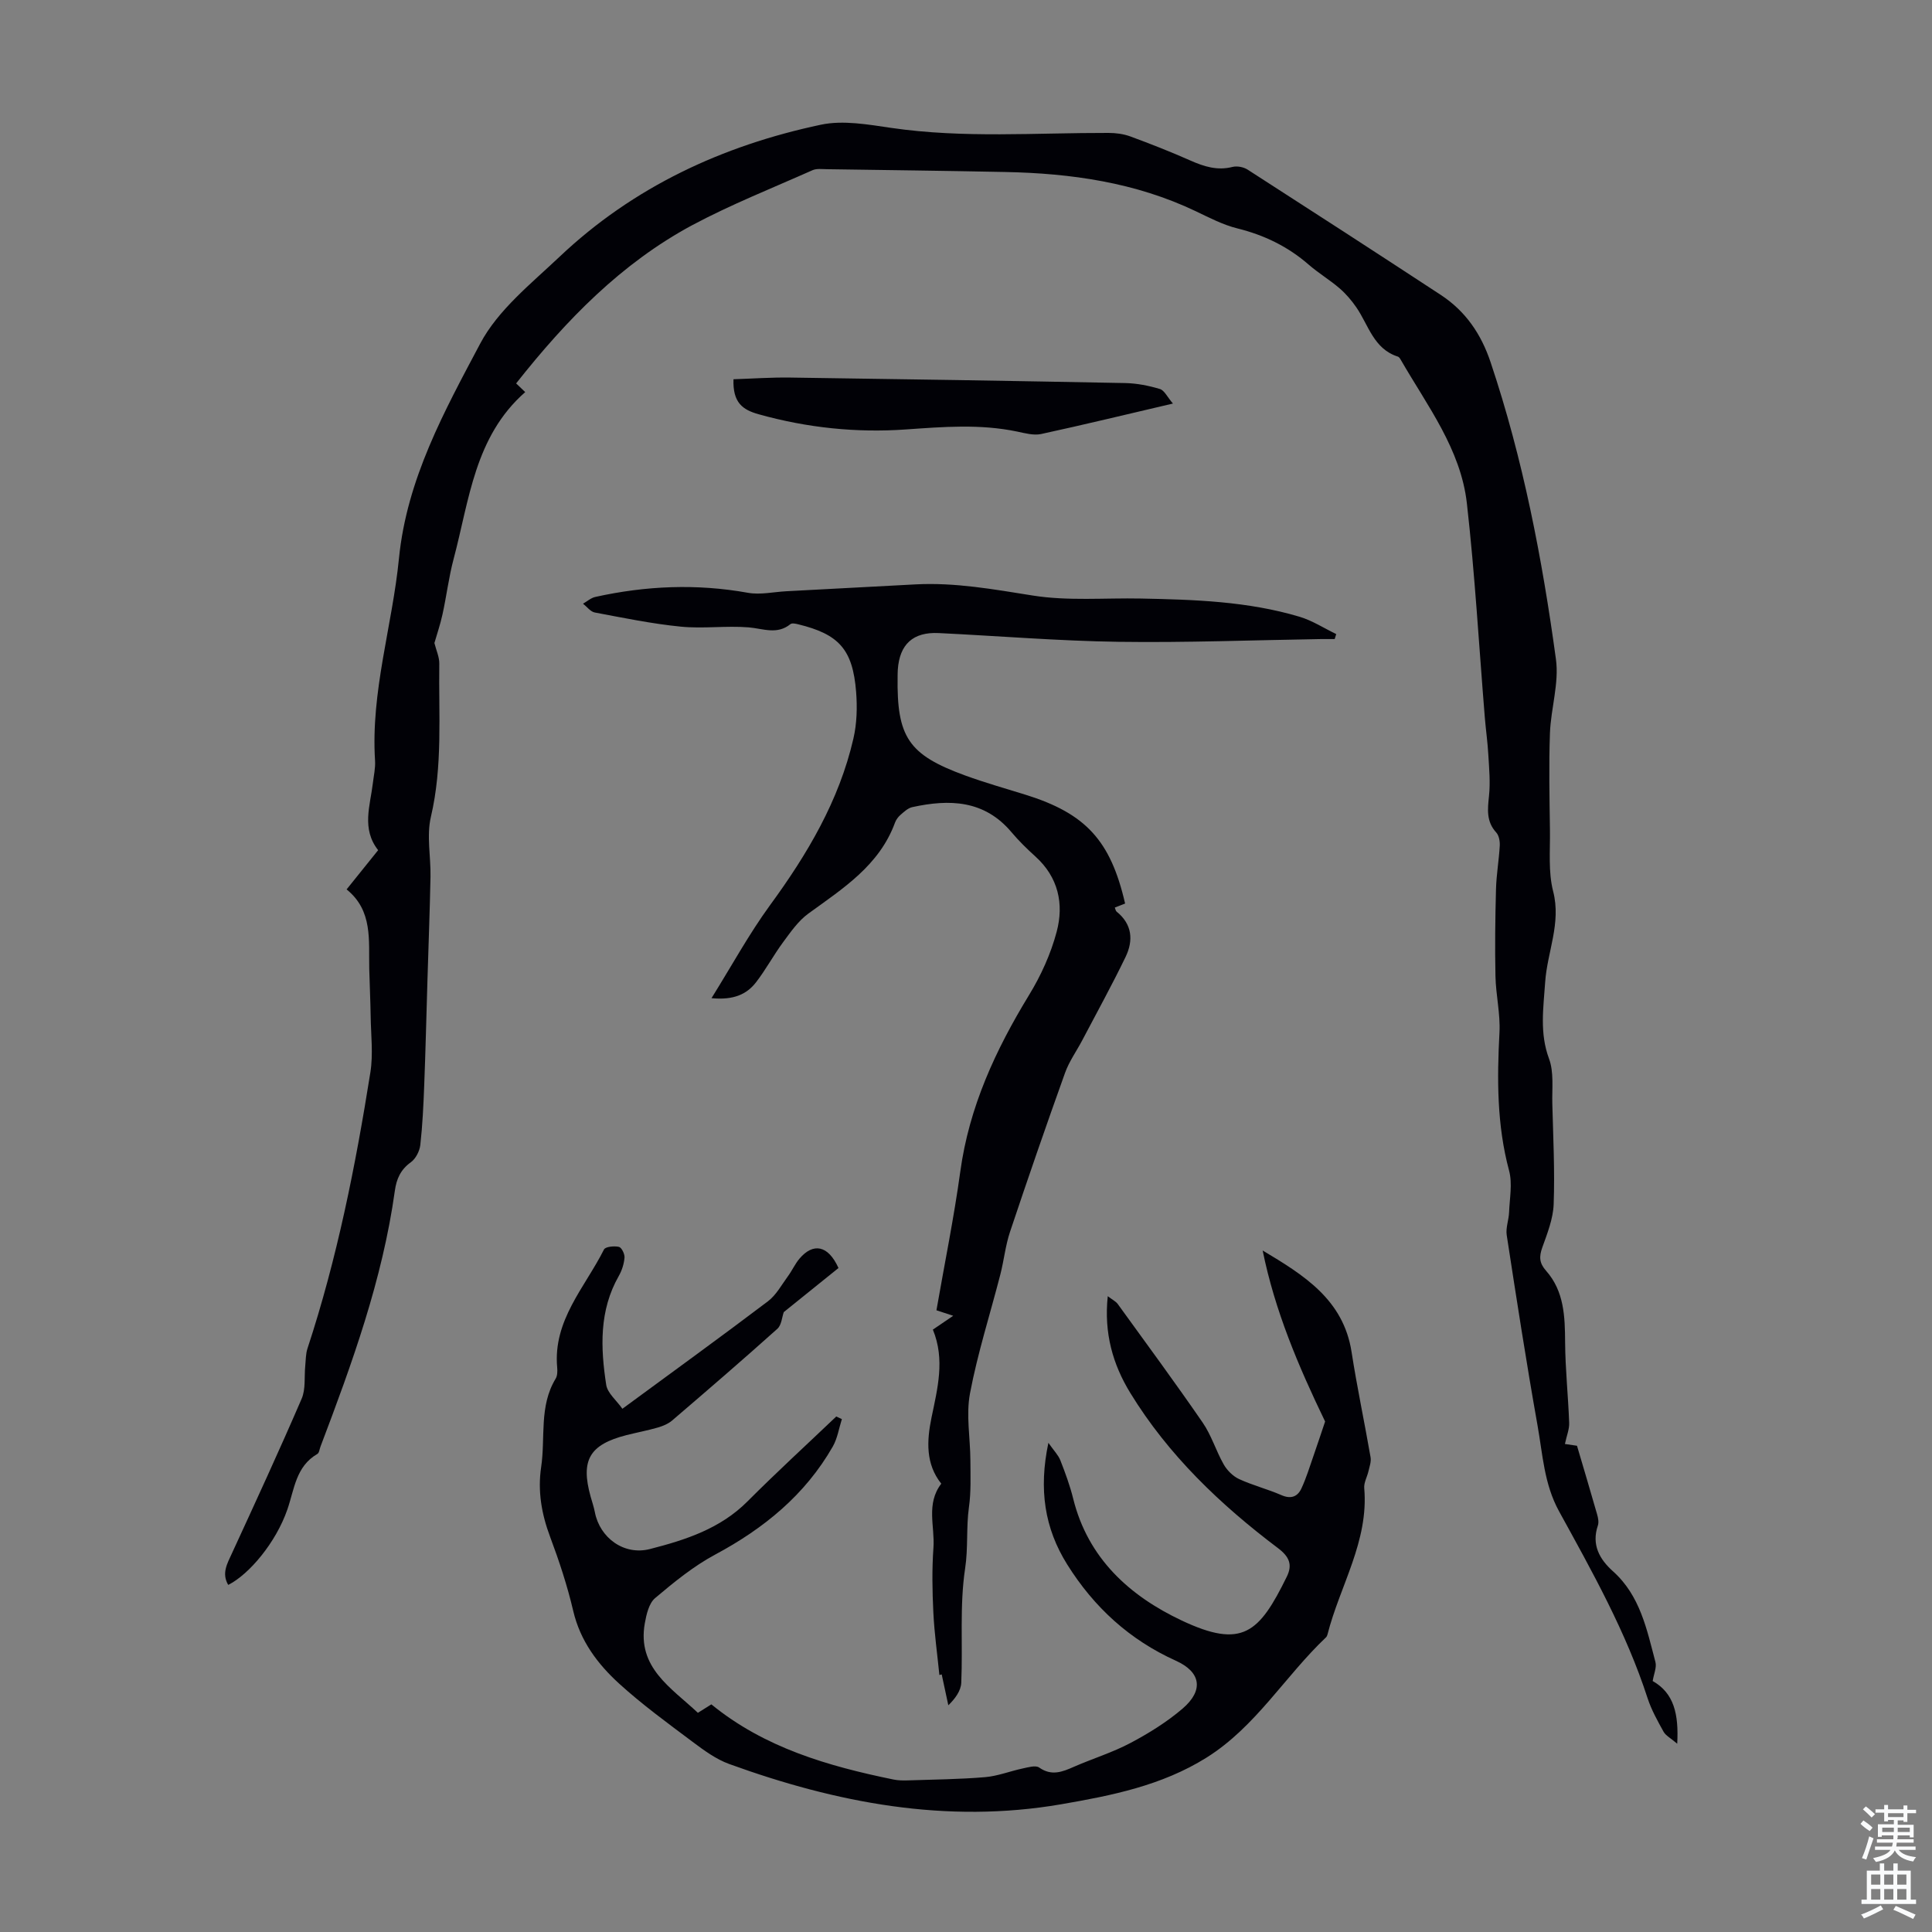 <svg enable-background="new 0 0 400 400" viewBox="0 0 400 400" xmlns="http://www.w3.org/2000/svg"><rect x="0" y="0" width="400" height="400" fill="#808080" stroke="none"/><g fill="#010106"><path d="m106.86 79.38c.46.44.99.95 1.88 1.8-10.49 9.2-11.57 22.35-14.83 34.57-1 3.76-1.46 7.66-2.3 11.47-.47 2.14-1.19 4.22-1.67 5.91.39 1.55 1.03 2.91 1.01 4.26-.15 10.59.73 21.2-1.74 31.74-.92 3.92 0 8.24-.08 12.38-.14 7.14-.42 14.28-.63 21.42-.22 7.26-.39 14.52-.67 21.77-.16 4.13-.35 8.26-.81 12.36-.15 1.28-.95 2.85-1.97 3.58-2.12 1.52-2.97 3.48-3.3 5.89-2.56 18.41-8.85 35.73-15.4 52.98-.2.52-.26 1.29-.64 1.51-4.47 2.59-4.75 7.28-6.22 11.52-2.36 6.82-7.9 13.42-12.24 15.6-1.39-2.38-.23-4.37.75-6.5 4.9-10.64 9.81-21.28 14.45-32.04.87-2.01.52-4.54.75-6.83.12-1.2.09-2.46.46-3.58 6.14-18.64 9.95-37.82 13.02-57.15.61-3.81.11-7.81.06-11.72-.05-3.24-.21-6.49-.29-9.73-.14-5.89.78-12.04-4.69-16.45 2.38-2.96 4.4-5.47 6.53-8.12-3.48-4.43-1.65-9.2-1.09-13.89.18-1.55.55-3.12.45-4.65-.91-14.27 3.57-27.89 4.95-41.86 1.63-16.45 9.41-30.5 16.83-44.5 3.69-6.96 10.53-12.39 16.44-17.98 15.27-14.45 33.73-23.01 54.09-27.32 4.63-.98 9.81-.03 14.64.67 14.95 2.17 29.93.99 44.91 1.03 1.51 0 3.11.21 4.52.73 4.19 1.54 8.36 3.18 12.44 4.99 2.83 1.25 5.57 2.12 8.71 1.32.95-.24 2.29.02 3.13.56 13.36 8.59 26.69 17.22 39.96 25.92 5.13 3.36 8.38 8.08 10.35 13.98 6.71 20.02 10.68 40.64 13.52 61.47.68 4.95-1.05 10.18-1.24 15.3-.24 6.69-.09 13.4 0 20.1.06 4.23-.37 8.64.66 12.64 1.71 6.62-1.23 12.55-1.65 18.82-.36 5.34-1.18 10.52.8 15.85 1.04 2.8.6 6.18.68 9.31.18 6.94.53 13.88.28 20.81-.11 3.02-1.32 6.06-2.36 8.97-.68 1.91-.62 3.22.79 4.81 3.75 4.24 3.91 9.49 3.94 14.84.04 5.55.64 11.1.84 16.66.05 1.29-.51 2.61-.88 4.36.53.08 1.41.21 2.5.37 1.35 4.58 2.79 9.39 4.17 14.22.21.73.38 1.63.15 2.3-1.35 3.98.35 6.98 3.13 9.47 5.62 5.03 7 12.01 8.79 18.79.29 1.1-.33 2.45-.57 3.93 4.43 2.51 5.41 6.87 5.08 12.98-1.38-1.18-2.38-1.68-2.83-2.49-1.24-2.24-2.52-4.53-3.31-6.95-4.44-13.7-11.46-26.19-18.34-38.71-3.09-5.64-3.37-11.76-4.44-17.75-2.33-13.1-4.36-26.25-6.38-39.4-.23-1.52.43-3.15.49-4.74.11-2.88.72-5.93 0-8.61-2.54-9.46-2.5-18.98-1.99-28.63.2-3.85-.75-7.74-.83-11.63-.13-6-.05-12 .11-18 .08-3.01.61-6.01.78-9.02.05-.91-.16-2.11-.73-2.73-2.08-2.28-1.79-4.78-1.5-7.55.3-2.82.03-5.71-.14-8.57-.14-2.55-.51-5.09-.72-7.64-1.21-14.8-2.05-29.65-3.72-44.4-1.27-11.2-8.18-20.16-13.64-29.63-.16-.28-.38-.66-.65-.74-5.02-1.6-6.06-6.51-8.59-10.19-.99-1.44-2.16-2.81-3.48-3.95-2.03-1.75-4.37-3.14-6.39-4.9-4.31-3.75-9.21-6.12-14.76-7.5-2.99-.74-5.81-2.22-8.62-3.56-12.49-5.96-25.81-7.85-39.45-8.12-12.3-.25-24.61-.4-36.92-.58-1-.01-2.13-.17-2.98.21-8.36 3.72-16.91 7.11-24.96 11.41-14.58 7.85-25.98 19.53-36.4 32.73z"/><path d="m128.86 291.67c10.35-7.61 20.31-14.82 30.12-22.24 1.72-1.3 2.84-3.41 4.16-5.21.86-1.17 1.46-2.54 2.39-3.64 2.83-3.32 5.92-2.81 8.07 1.95-3.74 3.01-7.65 6.16-11.33 9.13-.37 1.04-.46 2.68-1.33 3.46-7.17 6.43-14.46 12.71-21.77 18.97-.81.7-1.92 1.15-2.96 1.46-2.14.62-4.35 1.03-6.52 1.58-7.65 1.96-9.51 5.18-7.41 12.72.3 1.08.67 2.14.88 3.23 1.01 5.29 6.02 9.02 11.41 7.63 7.34-1.88 14.55-4.2 20.19-9.86 5.98-6 12.24-11.73 18.38-17.58.39.18.77.36 1.16.54-.61 1.9-.91 3.98-1.88 5.68-5.73 10.02-14.26 16.96-24.35 22.37-4.48 2.4-8.53 5.71-12.44 9.01-1.28 1.08-1.8 3.38-2.13 5.22-1.63 9.18 5.46 13.33 10.99 18.53.89-.55 1.81-1.13 2.79-1.75 10.99 8.98 24.14 12.78 37.7 15.56.96.2 1.99.21 2.98.18 5.33-.18 10.68-.22 15.99-.67 2.62-.22 5.16-1.24 7.75-1.79 1.14-.24 2.7-.72 3.45-.2 2.57 1.8 4.78.91 7.2-.16 3.89-1.7 8-2.96 11.73-4.94 3.79-2.01 7.52-4.33 10.77-7.11 4.41-3.79 3.79-7.56-1.39-9.9-9.6-4.33-16.97-11.08-22.51-19.94-4.68-7.48-5.93-15.53-3.89-25.18 1.15 1.65 2.05 2.54 2.47 3.61 1.02 2.6 1.99 5.24 2.66 7.94 3.06 12.36 11.66 20.13 22.43 25.22 12.62 5.96 16.08 2.6 21.81-9.08 1.2-2.46.51-4.12-1.84-5.89-11.95-9.01-22.71-19.27-30.59-32.15-3.6-5.89-5.46-12.35-4.65-20.01.99.76 1.67 1.08 2.06 1.61 5.91 8.16 11.88 16.27 17.59 24.56 1.82 2.64 2.76 5.86 4.36 8.67.7 1.23 1.91 2.43 3.17 3.02 2.83 1.31 5.91 2.08 8.77 3.33 1.96.86 3.33.34 4.13-1.35 1.01-2.16 1.71-4.48 2.5-6.74.9-2.59 1.76-5.19 2.42-7.15-5.54-11.47-10.41-22.95-12.93-35.41 8.48 5.08 16.72 10.13 18.41 21.02 1.13 7.29 2.67 14.51 3.93 21.78.16.91-.21 1.93-.43 2.88-.27 1.19-.98 2.39-.88 3.53.96 11-5.05 20.21-7.61 30.3-.05.21-.16.44-.31.59-8.5 8.05-14.53 18.51-24.74 24.9-9.26 5.79-19.62 7.85-30.11 9.66-23.75 4.08-46.49-.28-68.73-8.35-2.71-.99-5.19-2.81-7.54-4.57-5.19-3.89-10.46-7.73-15.24-12.08-4.45-4.06-8.04-8.84-9.49-15.04-1.22-5.21-2.91-10.33-4.79-15.35-1.77-4.72-2.59-9.46-1.85-14.43.91-6.11-.47-12.59 3-18.3.37-.61.39-1.54.32-2.3-.9-9.78 5.74-16.59 9.69-24.45.3-.59 2.12-.76 3.09-.54.56.13 1.22 1.48 1.16 2.23-.11 1.3-.54 2.66-1.19 3.8-4.08 7.16-3.78 14.85-2.6 22.54.27 1.72 2.11 3.19 3.35 4.95z"/><path d="m147.31 206.66c4.29-6.89 7.81-13.35 12.11-19.24 7.73-10.57 14.31-21.64 17.27-34.51.72-3.11.81-6.47.56-9.66-.7-8.8-3.54-11.94-12.01-14-.52-.13-1.27-.29-1.59-.03-2.77 2.25-5.66.92-8.64.67-4.66-.38-9.41.31-14.05-.15-5.98-.59-11.9-1.82-17.82-2.93-.89-.17-1.62-1.19-2.43-1.82.84-.48 1.63-1.2 2.54-1.4 10.47-2.32 20.98-2.77 31.6-.86 2.55.46 5.31-.18 7.97-.32 8.91-.47 17.82-.95 26.74-1.42 8.21-.43 16.19 1.03 24.27 2.31 7.3 1.16 14.89.47 22.35.62 11.08.22 22.16.57 32.87 3.77 2.65.79 5.07 2.37 7.6 3.59-.11.34-.21.68-.32 1.03-.94 0-1.89-.01-2.83 0-13.98.22-27.97.77-41.95.57-12.4-.18-24.79-1.21-37.19-1.81-5.31-.26-8.12 2.31-8.48 7.59-.03.45-.03.89-.04 1.34-.19 12.64 2.22 16.26 14 20.56 4.09 1.49 8.29 2.68 12.45 3.97 12.48 3.88 17.65 9.47 20.65 22.54-.67.26-1.36.53-2.13.83.12.29.17.68.38.85 3.24 2.61 3.49 5.97 1.85 9.37-2.81 5.82-5.94 11.49-8.95 17.22-1.19 2.27-2.74 4.41-3.59 6.8-3.92 10.93-7.71 21.9-11.39 32.91-.95 2.84-1.25 5.9-2 8.82-2.11 8.2-4.71 16.3-6.28 24.6-.85 4.48.06 9.28.08 13.93.01 3.22.15 6.47-.3 9.64-.59 4.2-.14 8.4-.79 12.68-1.17 7.75-.46 15.76-.8 23.66-.07 1.71-1.31 3.36-2.68 4.68-.46-2.13-.91-4.26-1.37-6.39-.16.04-.32.08-.48.12-.43-4.31-1.04-8.62-1.25-12.94-.22-4.47-.3-8.97.02-13.42.32-4.37-1.59-9.06 1.62-13.25-3.24-4.07-3.02-8.8-2.03-13.64 1.24-6.03 2.85-12.05.29-18.26 1.38-.93 2.64-1.79 4.21-2.86-1.29-.42-2.27-.75-3.47-1.14 1.67-9.6 3.62-19.13 4.94-28.73 1.83-13.37 7.3-25.17 14.23-36.53 2.47-4.04 4.51-8.54 5.72-13.1 1.54-5.78.35-11.31-4.42-15.61-1.74-1.57-3.43-3.23-4.94-5.02-5.62-6.68-12.86-6.86-20.54-5.18-.88.19-1.68.95-2.41 1.58-.49.42-.94 1.02-1.16 1.63-3.26 8.89-10.79 13.63-17.94 18.83-2.08 1.51-3.65 3.79-5.21 5.9-1.99 2.69-3.58 5.68-5.62 8.32-1.92 2.48-4.62 3.73-9.22 3.29z"/><path d="m151.86 78.52c3.94-.13 7.87-.41 11.79-.35 23.12.32 46.24.69 69.35 1.14 2.4.05 4.85.54 7.15 1.23.92.28 1.52 1.64 2.69 3.01-9.54 2.23-18.39 4.38-27.29 6.31-1.55.33-3.34-.17-4.97-.51-7.65-1.6-15.29-.98-22.99-.44-10.31.73-20.5-.34-30.51-3.14-3.3-.92-5.39-2.37-5.22-7.25z"/></g><path d="m385.2 377.6.6-.7c.6.4 1.3.9 1.9 1.5l-.6.7c-.8-.5-1.4-1-1.9-1.5zm.3 7.1c.6-1.4 1.1-2.9 1.5-4.5.3.1.6.3.9.4-.5 1.4-1 2.9-1.5 4.4zm.2-10.1.6-.6c.7.5 1.3 1.1 1.9 1.6l-.7.7c-.6-.6-1.2-1.2-1.8-1.7zm8.4-.8h.8v.9h1.8v.7h-1.8v1.8h-.8v-.3h-1.2v.9h3.3v2.6h-.8v-.4h-2.5c0 .3 0 .6-.1.8h3.4v.7h-3.5c0 .3-.1.6-.1.8h4v.7h-3.5c.7.9 1.9 1.3 3.6 1.5-.2.2-.4.5-.6.9-1.9-.3-3.2-1.1-3.8-2.3-.5 1.1-1.8 2-3.9 2.4-.2-.3-.4-.5-.6-.8 1.9-.4 3.1-.9 3.6-1.7h-3.2v-.7h3.5c.1-.2.1-.5.2-.8h-3.3v-.7h3.4c0-.2 0-.5 0-.8h-2.4v.3h-.8v-2.6h3.3v-.9h-1.2v.3h-.8v-1.8h-1.8v-.7h1.8v-.9h.8v.9h3.2zm-4.4 5.5h2.4c0-.3 0-.6 0-.9h-2.4zm1.2-3.1h3.2v-.8h-3.2zm4.4 2.2h-2.4v.9h2.5v-.9z" fill="#fafbfc"/><path d="m389.2 385.8h.9v1.5h1.9v-1.5h.9v1.5h2.7v6h1.1v.9h-11.3v-.9h1.1v-6h2.7zm.2 8.7.5.8c-1.2.6-2.5 1.3-4 1.9-.2-.3-.3-.6-.6-.8 1.6-.6 3-1.3 4.1-1.9zm-2-4.3h1.9v-2.1h-1.9zm0 3.1h1.9v-2.2h-1.9zm2.7-3.1h1.9v-2.1h-1.9zm0 3.1h1.9v-2.2h-1.9zm2.4 1.3c1.4.6 2.7 1.2 4.1 1.8l-.5.9c-1.5-.7-2.8-1.4-4.1-1.9zm2.2-6.5h-1.9v2.1h1.9zm-1.9 5.2h1.9v-2.2h-1.9z" fill="#fafbfc"/></svg>